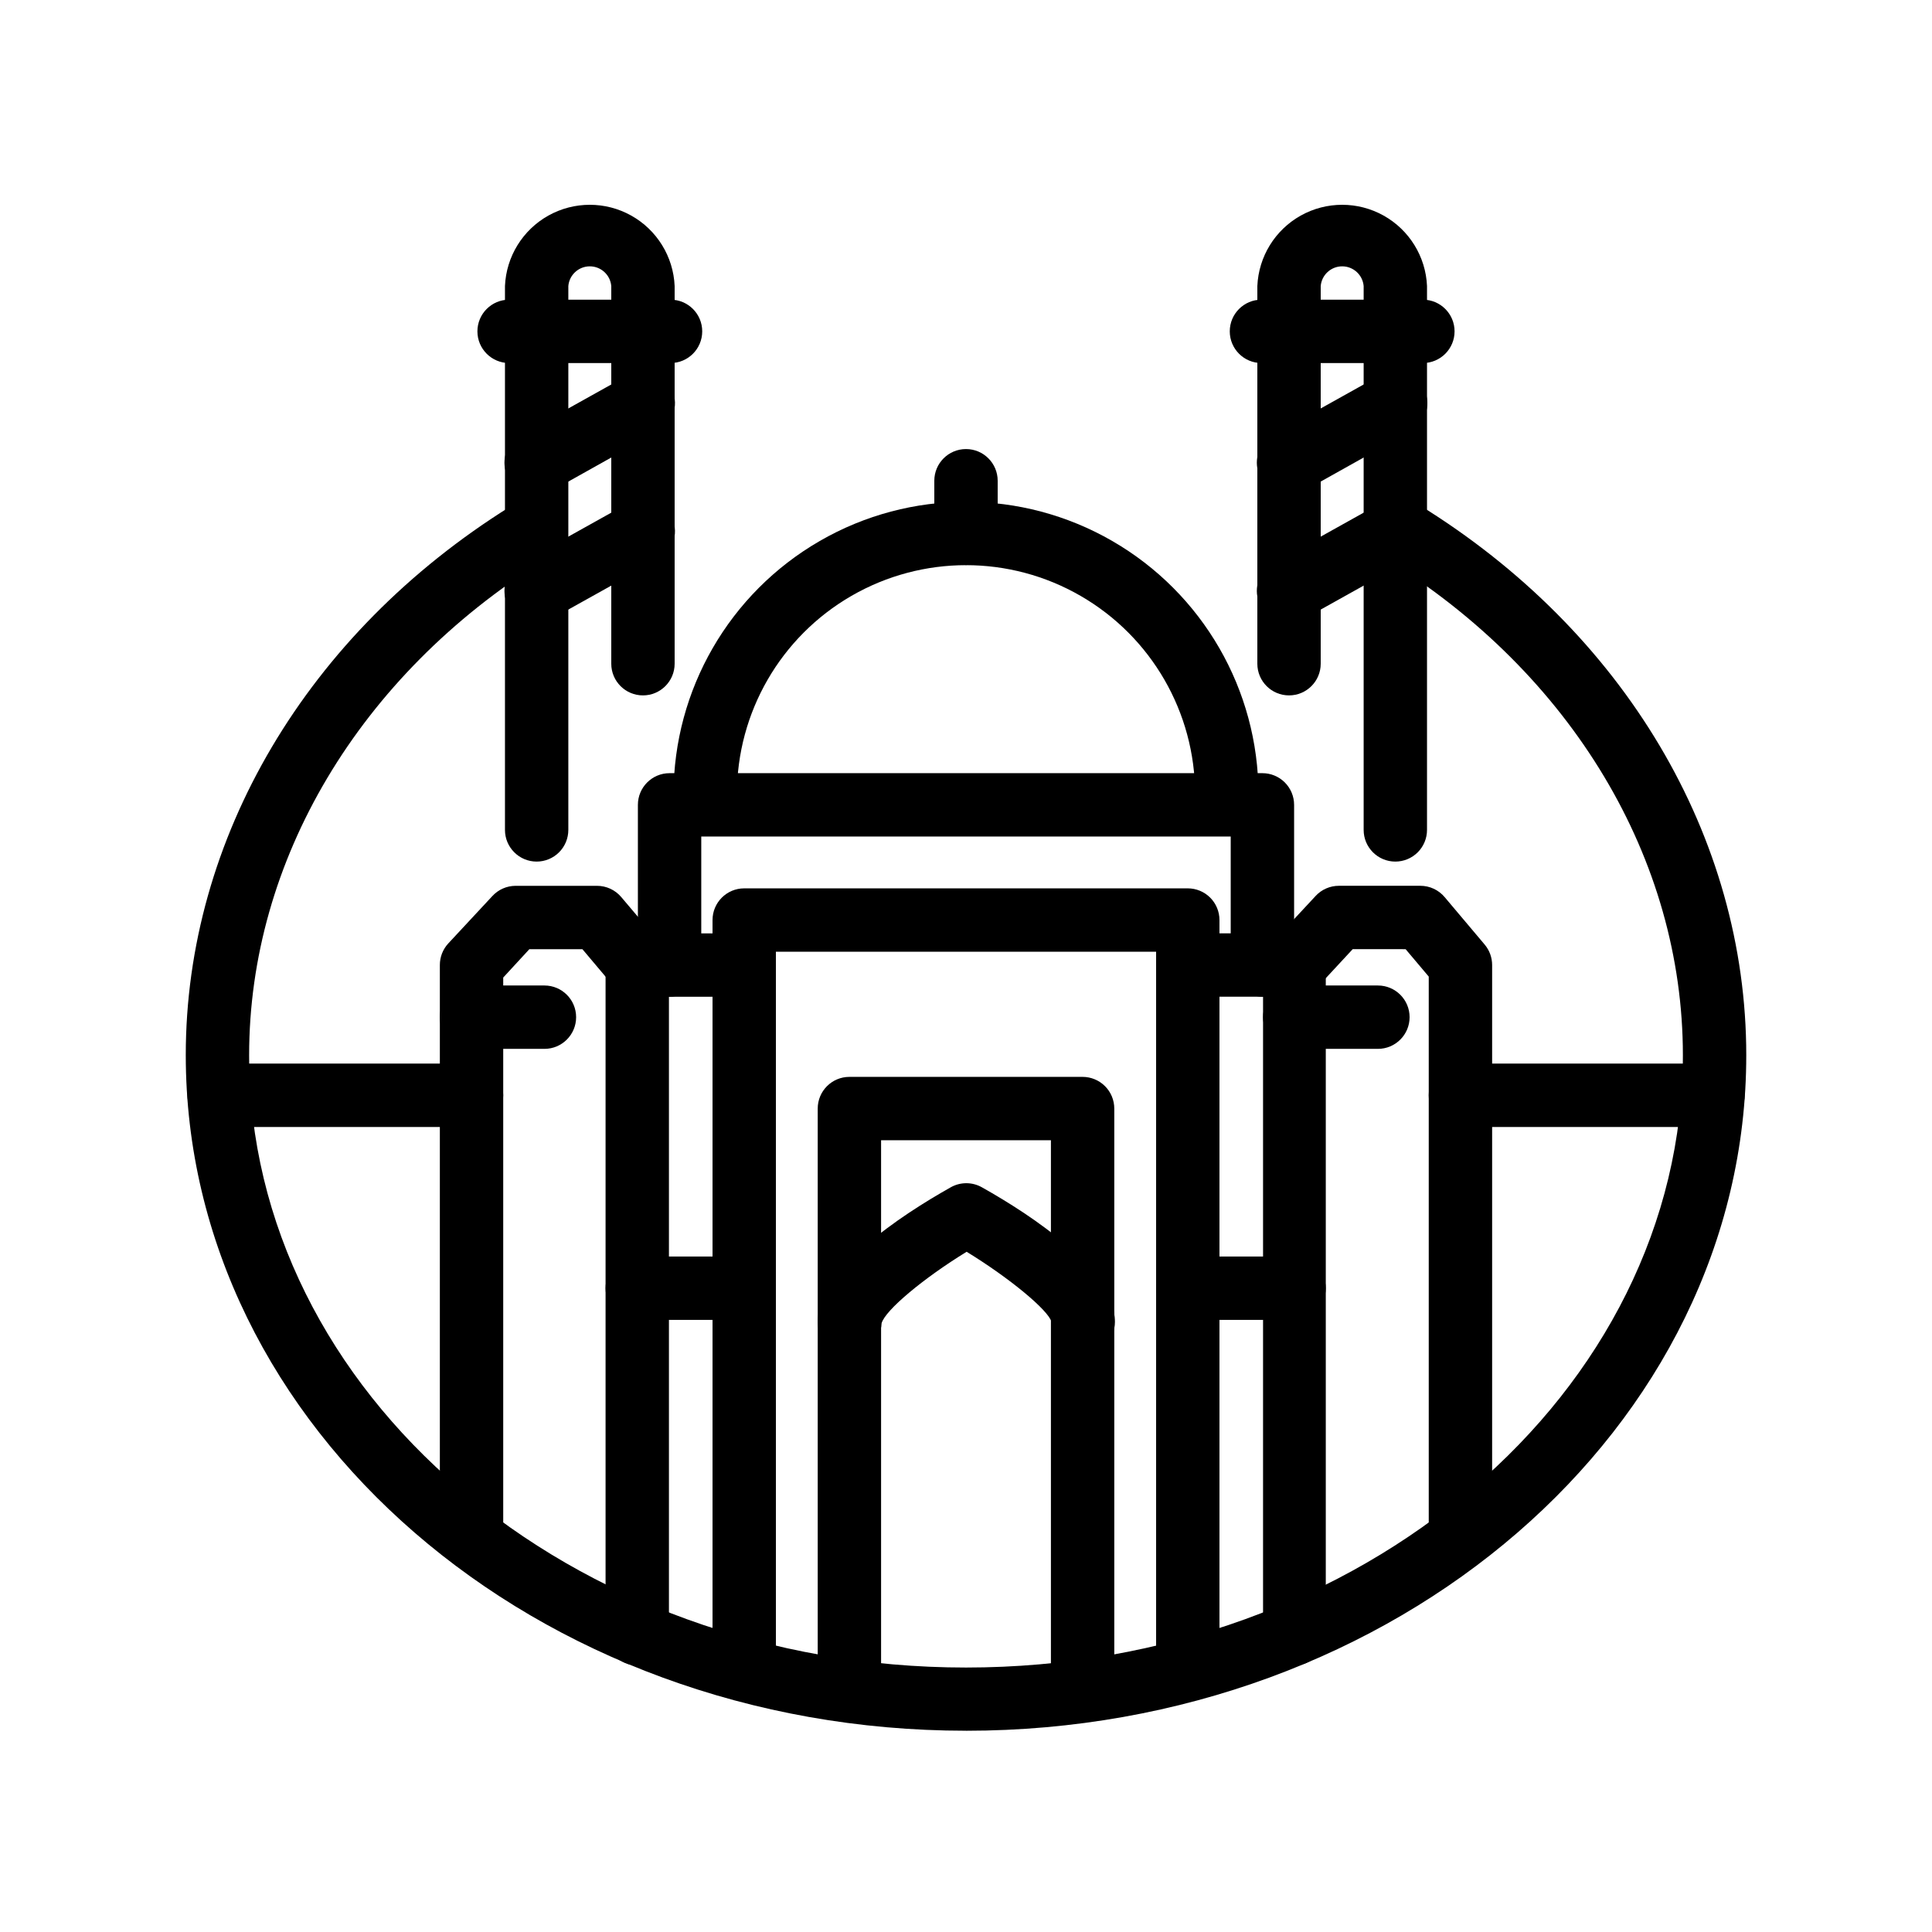 <?xml version="1.0" encoding="UTF-8"?>
<!-- Uploaded to: ICON Repo, www.iconrepo.com, Generator: ICON Repo Mixer Tools -->
<svg fill="#000000" width="800px" height="800px" version="1.1" viewBox="144 144 512 512" xmlns="http://www.w3.org/2000/svg">
 <g>
  <path d="m400 602.66c-113.99 0-206.77-80.316-206.77-179.06 0-57.434 32.16-111.76 85.984-145.35 3.941-2.461 9.129-1.258 11.586 2.684 2.457 3.945 1.254 9.133-2.688 11.59-48.871 30.48-78.09 79.52-78.09 131.12 0 89.469 85.227 162.27 189.98 162.27s189.98-72.801 189.98-162.27c0-51.934-29.391-101.14-78.887-131.62h0.004c-3.953-2.434-5.188-7.613-2.75-11.566 2.434-3.953 7.613-5.184 11.566-2.75 54.578 33.586 86.863 88.168 86.863 145.94 0 98.703-92.785 179.02-206.77 179.02z"/>
  <path d="m458.78 591.36c-4.637 0-8.398-3.762-8.398-8.398v-186.75h-100.76v186.75c0 4.637-3.758 8.398-8.395 8.398-4.641 0-8.398-3.762-8.398-8.398v-195.14c0-4.637 3.758-8.398 8.398-8.398h117.55c2.227 0 4.363 0.887 5.938 2.461 1.574 1.574 2.457 3.711 2.457 5.938v195.14c0 2.227-0.883 4.363-2.457 5.938-1.574 1.574-3.711 2.461-5.938 2.461z"/>
  <path d="m312.88 585.36c-4.641 0-8.398-3.762-8.398-8.398v-177.21c0-4.637 3.758-8.395 8.398-8.395h28.34c4.637 0 8.395 3.758 8.395 8.395 0 4.637-3.758 8.398-8.395 8.398h-19.945v168.82c0 2.227-0.883 4.363-2.457 5.938-1.574 1.574-3.711 2.461-5.938 2.461z"/>
  <path d="m487.12 585.36c-4.641 0-8.398-3.762-8.398-8.398v-168.82h-19.941c-4.637 0-8.398-3.762-8.398-8.398 0-4.637 3.762-8.395 8.398-8.395h28.172c2.227 0 4.359 0.883 5.938 2.457 1.574 1.574 2.457 3.711 2.457 5.938v177.21c0 4.574-3.656 8.305-8.227 8.398z"/>
  <path d="m268.96 442.66h-66.879c-4.637 0-8.398-3.762-8.398-8.398 0-4.637 3.762-8.398 8.398-8.398h66.879c4.637 0 8.398 3.762 8.398 8.398 0 4.637-3.762 8.398-8.398 8.398z"/>
  <path d="m597.95 442.66h-66.922c-4.637 0-8.398-3.762-8.398-8.398 0-4.637 3.762-8.398 8.398-8.398h66.922c4.637 0 8.398 3.762 8.398 8.398 0 4.637-3.762 8.398-8.398 8.398z"/>
  <path d="m430.9 595.56c-4.637 0-8.395-3.762-8.395-8.398v-140.98h-45.008v140.94c0 4.637-3.762 8.398-8.398 8.398-4.637 0-8.395-3.762-8.395-8.398v-149.34c0-4.637 3.758-8.398 8.395-8.398h61.801c2.227 0 4.363 0.887 5.938 2.461 1.574 1.574 2.461 3.711 2.461 5.938v149.34c0.012 2.234-0.871 4.383-2.445 5.965-1.578 1.586-3.719 2.477-5.953 2.477z"/>
  <path d="m369.1 502.73c-4.637 0-8.395-3.762-8.395-8.398 0-13.812 22.043-28.254 35.184-35.645h-0.004c2.598-1.5 5.801-1.5 8.398 0 13.141 7.391 35.184 21.832 35.184 35.645 0 4.637-3.762 8.398-8.398 8.398-4.637 0-8.395-3.762-8.395-8.398-0.883-3.148-11.125-11.629-22.504-18.598-11.379 6.969-21.621 15.492-22.547 18.977-0.203 4.539-3.981 8.09-8.523 8.02z"/>
  <path d="m341.22 493.79h-28.34c-4.641 0-8.398-3.762-8.398-8.398s3.758-8.398 8.398-8.398h28.34c4.637 0 8.395 3.762 8.395 8.398s-3.758 8.398-8.395 8.398z"/>
  <path d="m487.12 493.79h-28.34c-4.637 0-8.398-3.762-8.398-8.398s3.762-8.398 8.398-8.398h28.172c4.637 0 8.395 3.762 8.395 8.398s-3.758 8.398-8.395 8.398z"/>
  <path d="m478.55 408.14c-4.637 0-8.398-3.762-8.398-8.398v-34.047h-140.31v34.051-0.004c0 4.637-3.762 8.398-8.398 8.398-4.637 0-8.395-3.762-8.395-8.398v-42.445c0-4.637 3.758-8.398 8.395-8.398h157.11c2.227 0 4.363 0.887 5.938 2.461s2.461 3.711 2.461 5.938v42.445c0 2.227-0.887 4.363-2.461 5.938-1.574 1.574-3.711 2.461-5.938 2.461z"/>
  <path d="m268.96 557.77c-4.637 0-8.395-3.758-8.395-8.395v-149.63c-0.004-2.113 0.789-4.156 2.223-5.711l11.715-12.594c1.582-1.707 3.801-2.68 6.129-2.688h21.582c2.477 0 4.824 1.09 6.422 2.981l10.664 12.594v0.004c2.992 3.547 2.539 8.848-1.008 11.84-3.547 2.988-8.848 2.539-11.84-1.008l-8.102-9.613-14.066-0.004-6.926 7.516v146.32c0 2.227-0.887 4.363-2.461 5.938-1.574 1.574-3.711 2.457-5.938 2.457z"/>
  <path d="m531.03 557.77c-4.637 0-8.398-3.758-8.398-8.395v-146.57l-6.129-7.262-14.023-0.004-9.191 9.91c-3.156 3.406-8.477 3.613-11.883 0.461-3.41-3.152-3.617-8.473-0.461-11.883l11.715-12.594h-0.004c1.594-1.719 3.832-2.691 6.172-2.688h21.582c2.477 0 4.824 1.09 6.422 2.981l10.621 12.594v0.004c1.277 1.516 1.977 3.434 1.977 5.414v149.63c0 2.227-0.887 4.363-2.461 5.938-1.574 1.574-3.711 2.457-5.938 2.457z"/>
  <path d="m288.28 421.96h-19.312c-4.637 0-8.395-3.762-8.395-8.398 0-4.637 3.758-8.395 8.395-8.395h19.312c4.641 0 8.398 3.758 8.398 8.395 0 4.637-3.758 8.398-8.398 8.398z"/>
  <path d="m509.16 421.96h-22.039c-4.641 0-8.398-3.762-8.398-8.398 0-4.637 3.758-8.395 8.398-8.395h22.039c4.637 0 8.398 3.758 8.398 8.395 0 4.637-3.762 8.398-8.398 8.398z"/>
  <path d="m469.11 362.88c-4.637 0-8.398-3.758-8.398-8.395 0-21.691-11.57-41.73-30.355-52.574-18.781-10.848-41.926-10.848-60.707 0-18.785 10.844-30.355 30.883-30.355 52.574 0 4.637-3.758 8.395-8.395 8.395-4.641 0-8.398-3.758-8.398-8.395 0-27.691 14.773-53.273 38.75-67.121 23.98-13.844 53.523-13.844 77.504 0 23.98 13.848 38.75 39.43 38.75 67.121 0 2.227-0.883 4.363-2.457 5.938s-3.711 2.457-5.938 2.457z"/>
  <path d="m286.22 372.33c-4.637 0-8.398-3.762-8.398-8.398v-144.13c0.336-7.801 4.695-14.867 11.512-18.676 6.82-3.805 15.125-3.805 21.941 0 6.816 3.809 11.176 10.875 11.512 18.676v100.09c0 4.637-3.758 8.395-8.395 8.395-4.641 0-8.398-3.758-8.398-8.395v-100.09c-0.254-2.949-2.727-5.219-5.688-5.219-2.965 0-5.438 2.269-5.691 5.219v144.13c0 2.227-0.883 4.363-2.457 5.938-1.574 1.574-3.711 2.461-5.938 2.461z"/>
  <path d="m321.7 240.21h-42.781c-4.641 0-8.398-3.758-8.398-8.398 0-4.637 3.758-8.395 8.398-8.395h42.781c4.637 0 8.395 3.758 8.395 8.395 0 4.641-3.758 8.398-8.395 8.398z"/>
  <path d="m513.78 372.33c-4.641 0-8.398-3.762-8.398-8.398v-144.13c-0.254-2.949-2.727-5.219-5.688-5.219-2.965 0-5.438 2.269-5.691 5.219v100.09c0 4.637-3.758 8.395-8.395 8.395-4.641 0-8.398-3.758-8.398-8.395v-100.09c0.336-7.801 4.695-14.867 11.512-18.676 6.82-3.805 15.125-3.805 21.941 0 6.816 3.809 11.176 10.875 11.512 18.676v144.13c0 2.227-0.883 4.363-2.457 5.938-1.578 1.574-3.711 2.461-5.938 2.461z"/>
  <path d="m521.08 240.21h-42.781c-4.641 0-8.398-3.758-8.398-8.398 0-4.637 3.758-8.395 8.398-8.395h42.781c4.637 0 8.395 3.758 8.395 8.395 0 4.641-3.758 8.398-8.395 8.398z"/>
  <path d="m286.22 275.01c-3.856 0.062-7.258-2.508-8.25-6.231-0.992-3.727 0.676-7.648 4.051-9.512l28.215-15.742v-0.004c4.043-2.32 9.203-0.918 11.523 3.129 2.316 4.047 0.918 9.203-3.129 11.523l-28.34 15.871c-1.246 0.676-2.652 1.008-4.07 0.965z"/>
  <path d="m286.22 308.98c-3.856 0.062-7.258-2.508-8.25-6.231-0.992-3.727 0.676-7.648 4.051-9.512l28.215-15.742v-0.004c4.043-2.316 9.203-0.918 11.523 3.129 2.316 4.047 0.918 9.207-3.129 11.523l-28.215 15.742 0.004 0.004c-1.273 0.742-2.727 1.117-4.199 1.09z"/>
  <path d="m485.61 275.01c-3.856 0.062-7.258-2.508-8.25-6.231-0.992-3.727 0.676-7.648 4.051-9.512l28.215-15.742-0.004-0.004c4.047-2.32 9.207-0.918 11.527 3.129 2.316 4.047 0.918 9.203-3.129 11.523l-28.34 15.871c-1.246 0.676-2.652 1.008-4.07 0.965z"/>
  <path d="m485.61 308.98c-3.856 0.062-7.258-2.508-8.25-6.231-0.992-3.727 0.676-7.648 4.051-9.512l28.215-15.742-0.004-0.004c4.047-2.316 9.207-0.918 11.527 3.129 2.316 4.047 0.918 9.207-3.129 11.523l-28.215 15.742v0.004c-1.27 0.742-2.723 1.117-4.195 1.09z"/>
  <path d="m400 293.74c-4.641 0-8.398-3.762-8.398-8.398v-13.938c0-4.637 3.758-8.398 8.398-8.398 4.637 0 8.395 3.762 8.395 8.398v13.938c0 2.227-0.883 4.363-2.457 5.938-1.578 1.574-3.711 2.461-5.938 2.461z"/>
 </g>
</svg>